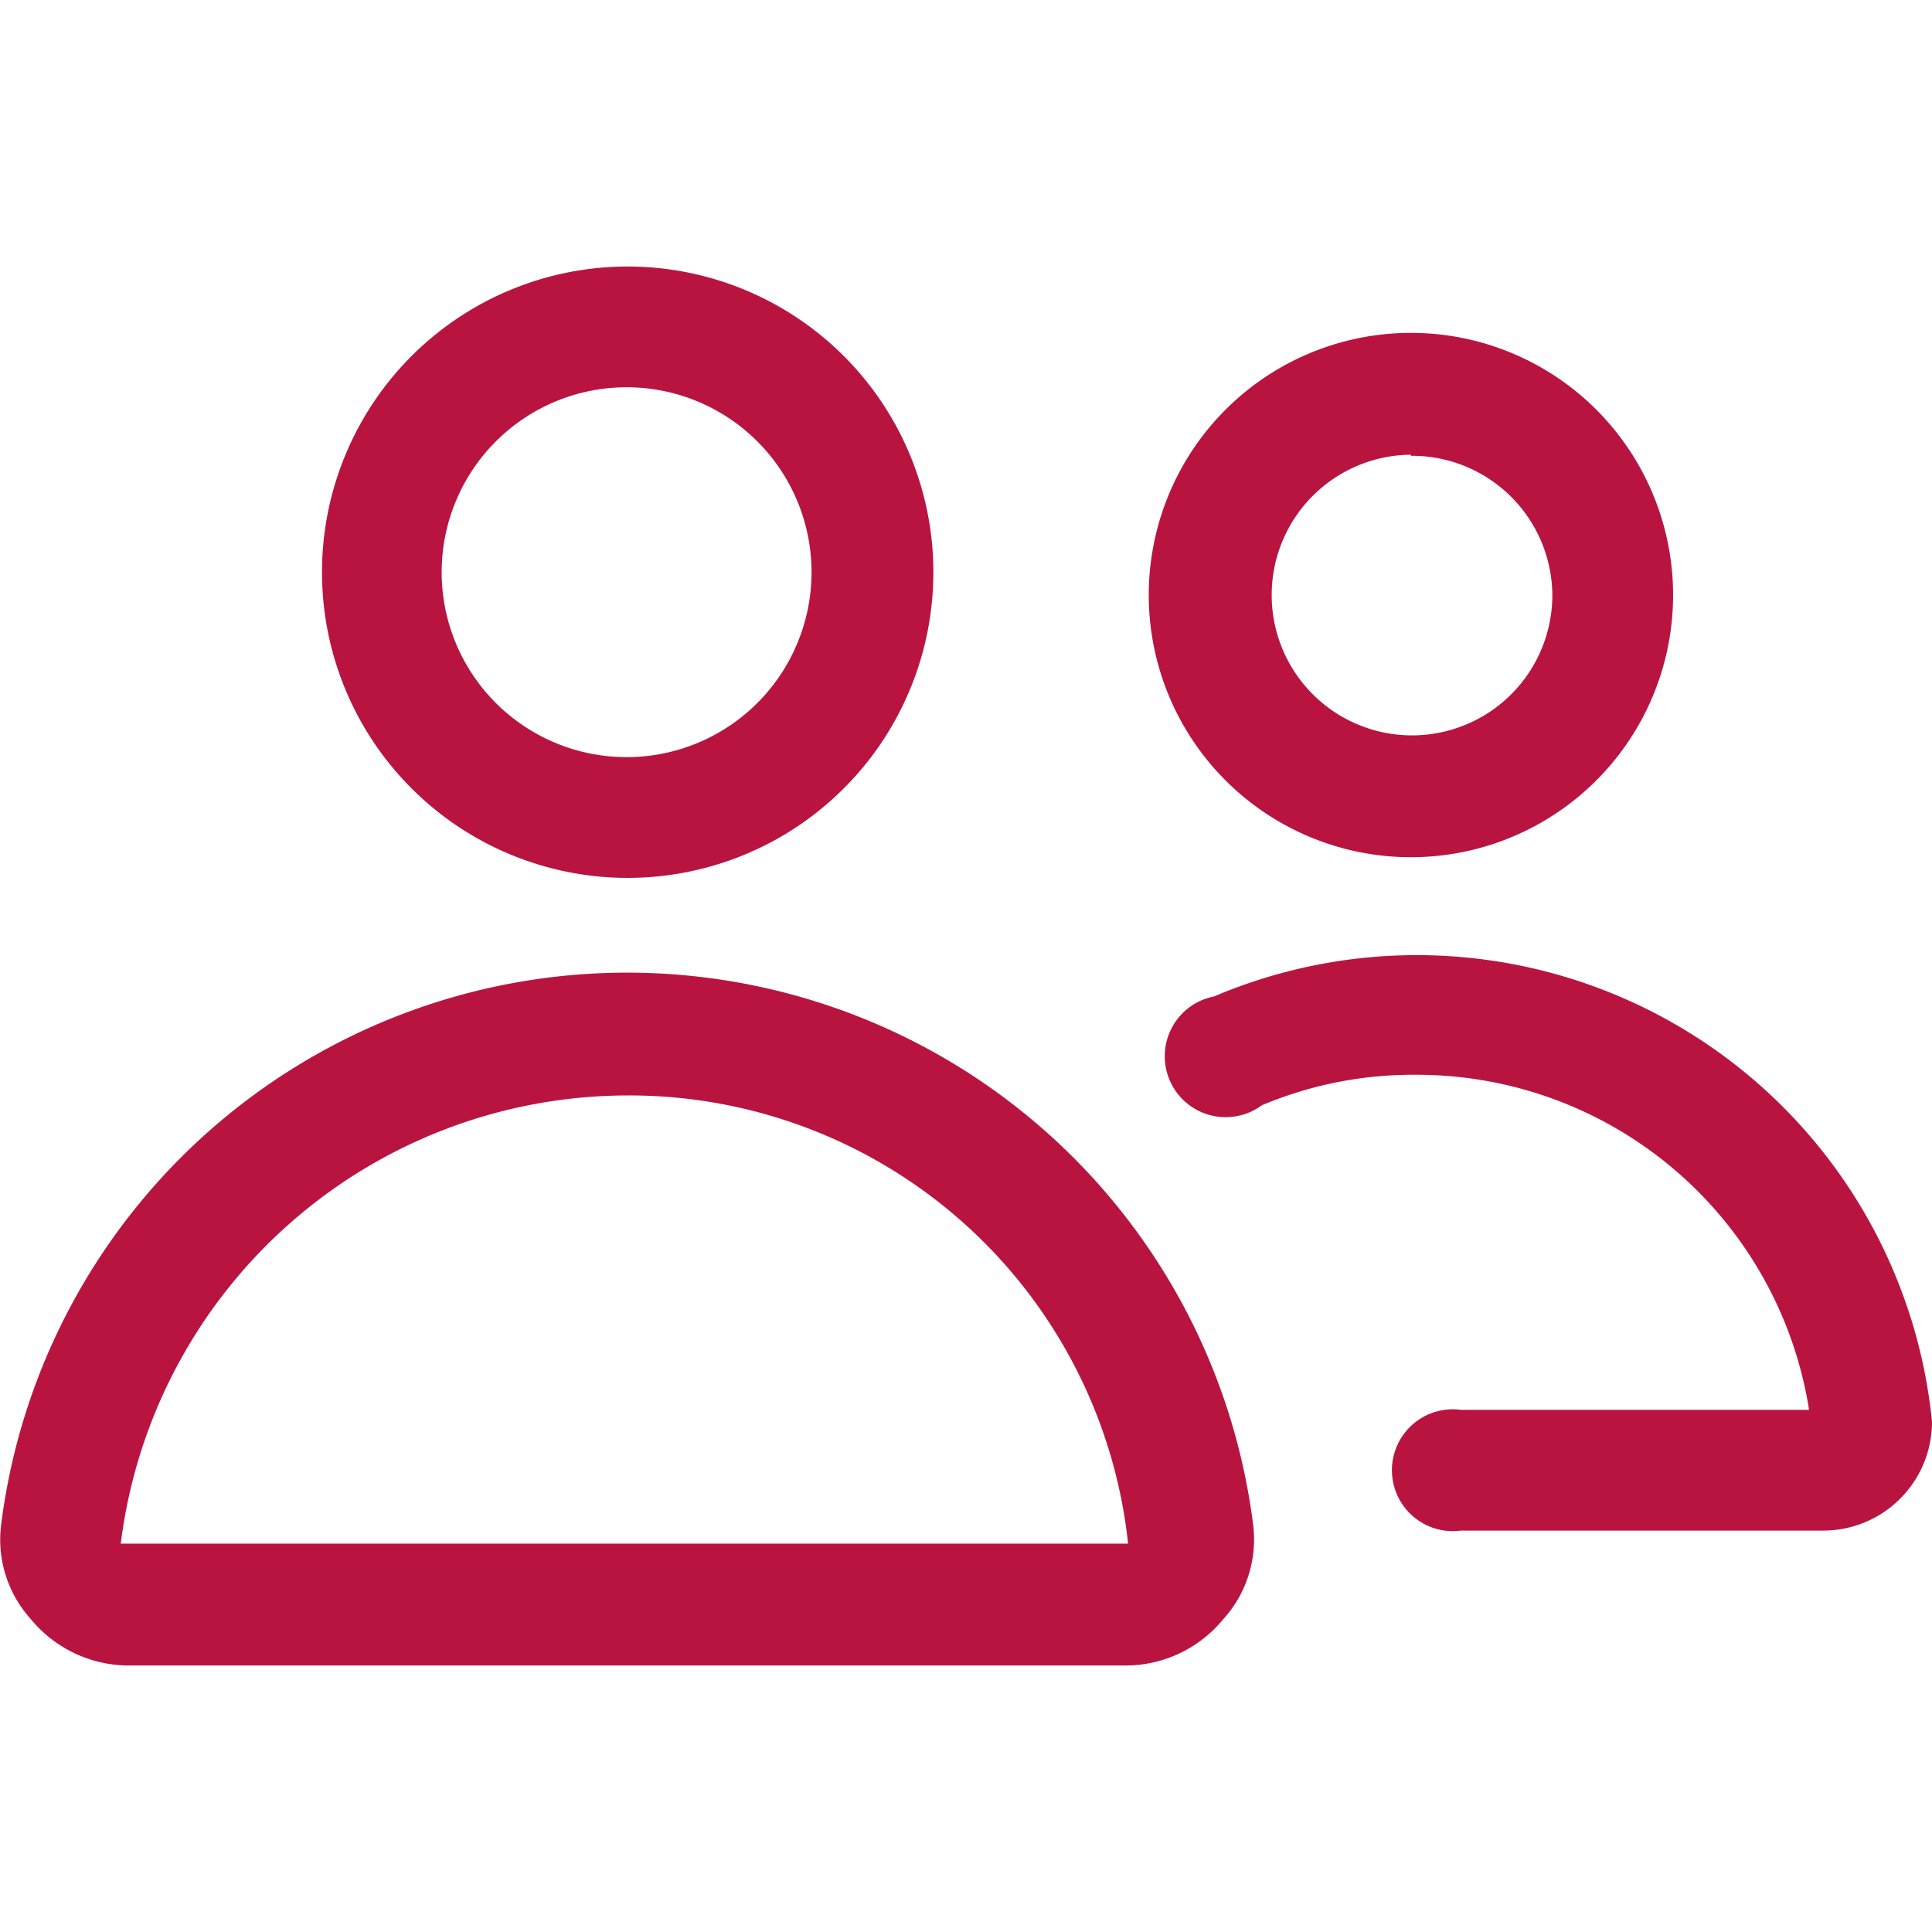 <svg xmlns="http://www.w3.org/2000/svg" viewBox="0 0 17.76 12.86" width="20" height="20"><path d="M6.88,9.19A2.81,2.81,0,1,1,9.7,6.38,2.81,2.81,0,0,1,6.88,9.19Zm0-4.51a1.7,1.7,0,1,0,1.7,1.7A1.7,1.7,0,0,0,6.88,4.68Z" transform="translate(-1.12 -3.57)" fill="#b91440"/><path d="M14.09,9A2.41,2.41,0,1,1,16.5,6.6,2.41,2.41,0,0,1,14.09,9Zm0-3.7a1.29,1.29,0,1,0,1.3,1.29A1.29,1.29,0,0,0,14.09,5.31Z" transform="translate(-1.12 -3.57)" fill="#b91440"/><path d="M17.91,15.19H14.55a.56.56,0,1,1,0-1.11h3.2A3.65,3.65,0,0,0,14.13,11a3.58,3.58,0,0,0-1.41.28.56.56,0,1,1-.44-1,4.76,4.76,0,0,1,6.6,3.91,1,1,0,0,1-1,1Z" transform="translate(-1.12 -3.57)" fill="#b91440"/><path d="M11.49,16.43H2.28A1.17,1.17,0,0,1,1.4,16a1.09,1.09,0,0,1-.27-.86,5.8,5.8,0,0,1,11.51,0,1.09,1.09,0,0,1-.28.87A1.16,1.16,0,0,1,11.49,16.43ZM6.88,11.19a4.7,4.7,0,0,0-4.65,4.12h9.26A4.61,4.61,0,0,0,6.88,11.19Z" transform="translate(-1.12 -3.57)" fill="#b91440"/></svg>